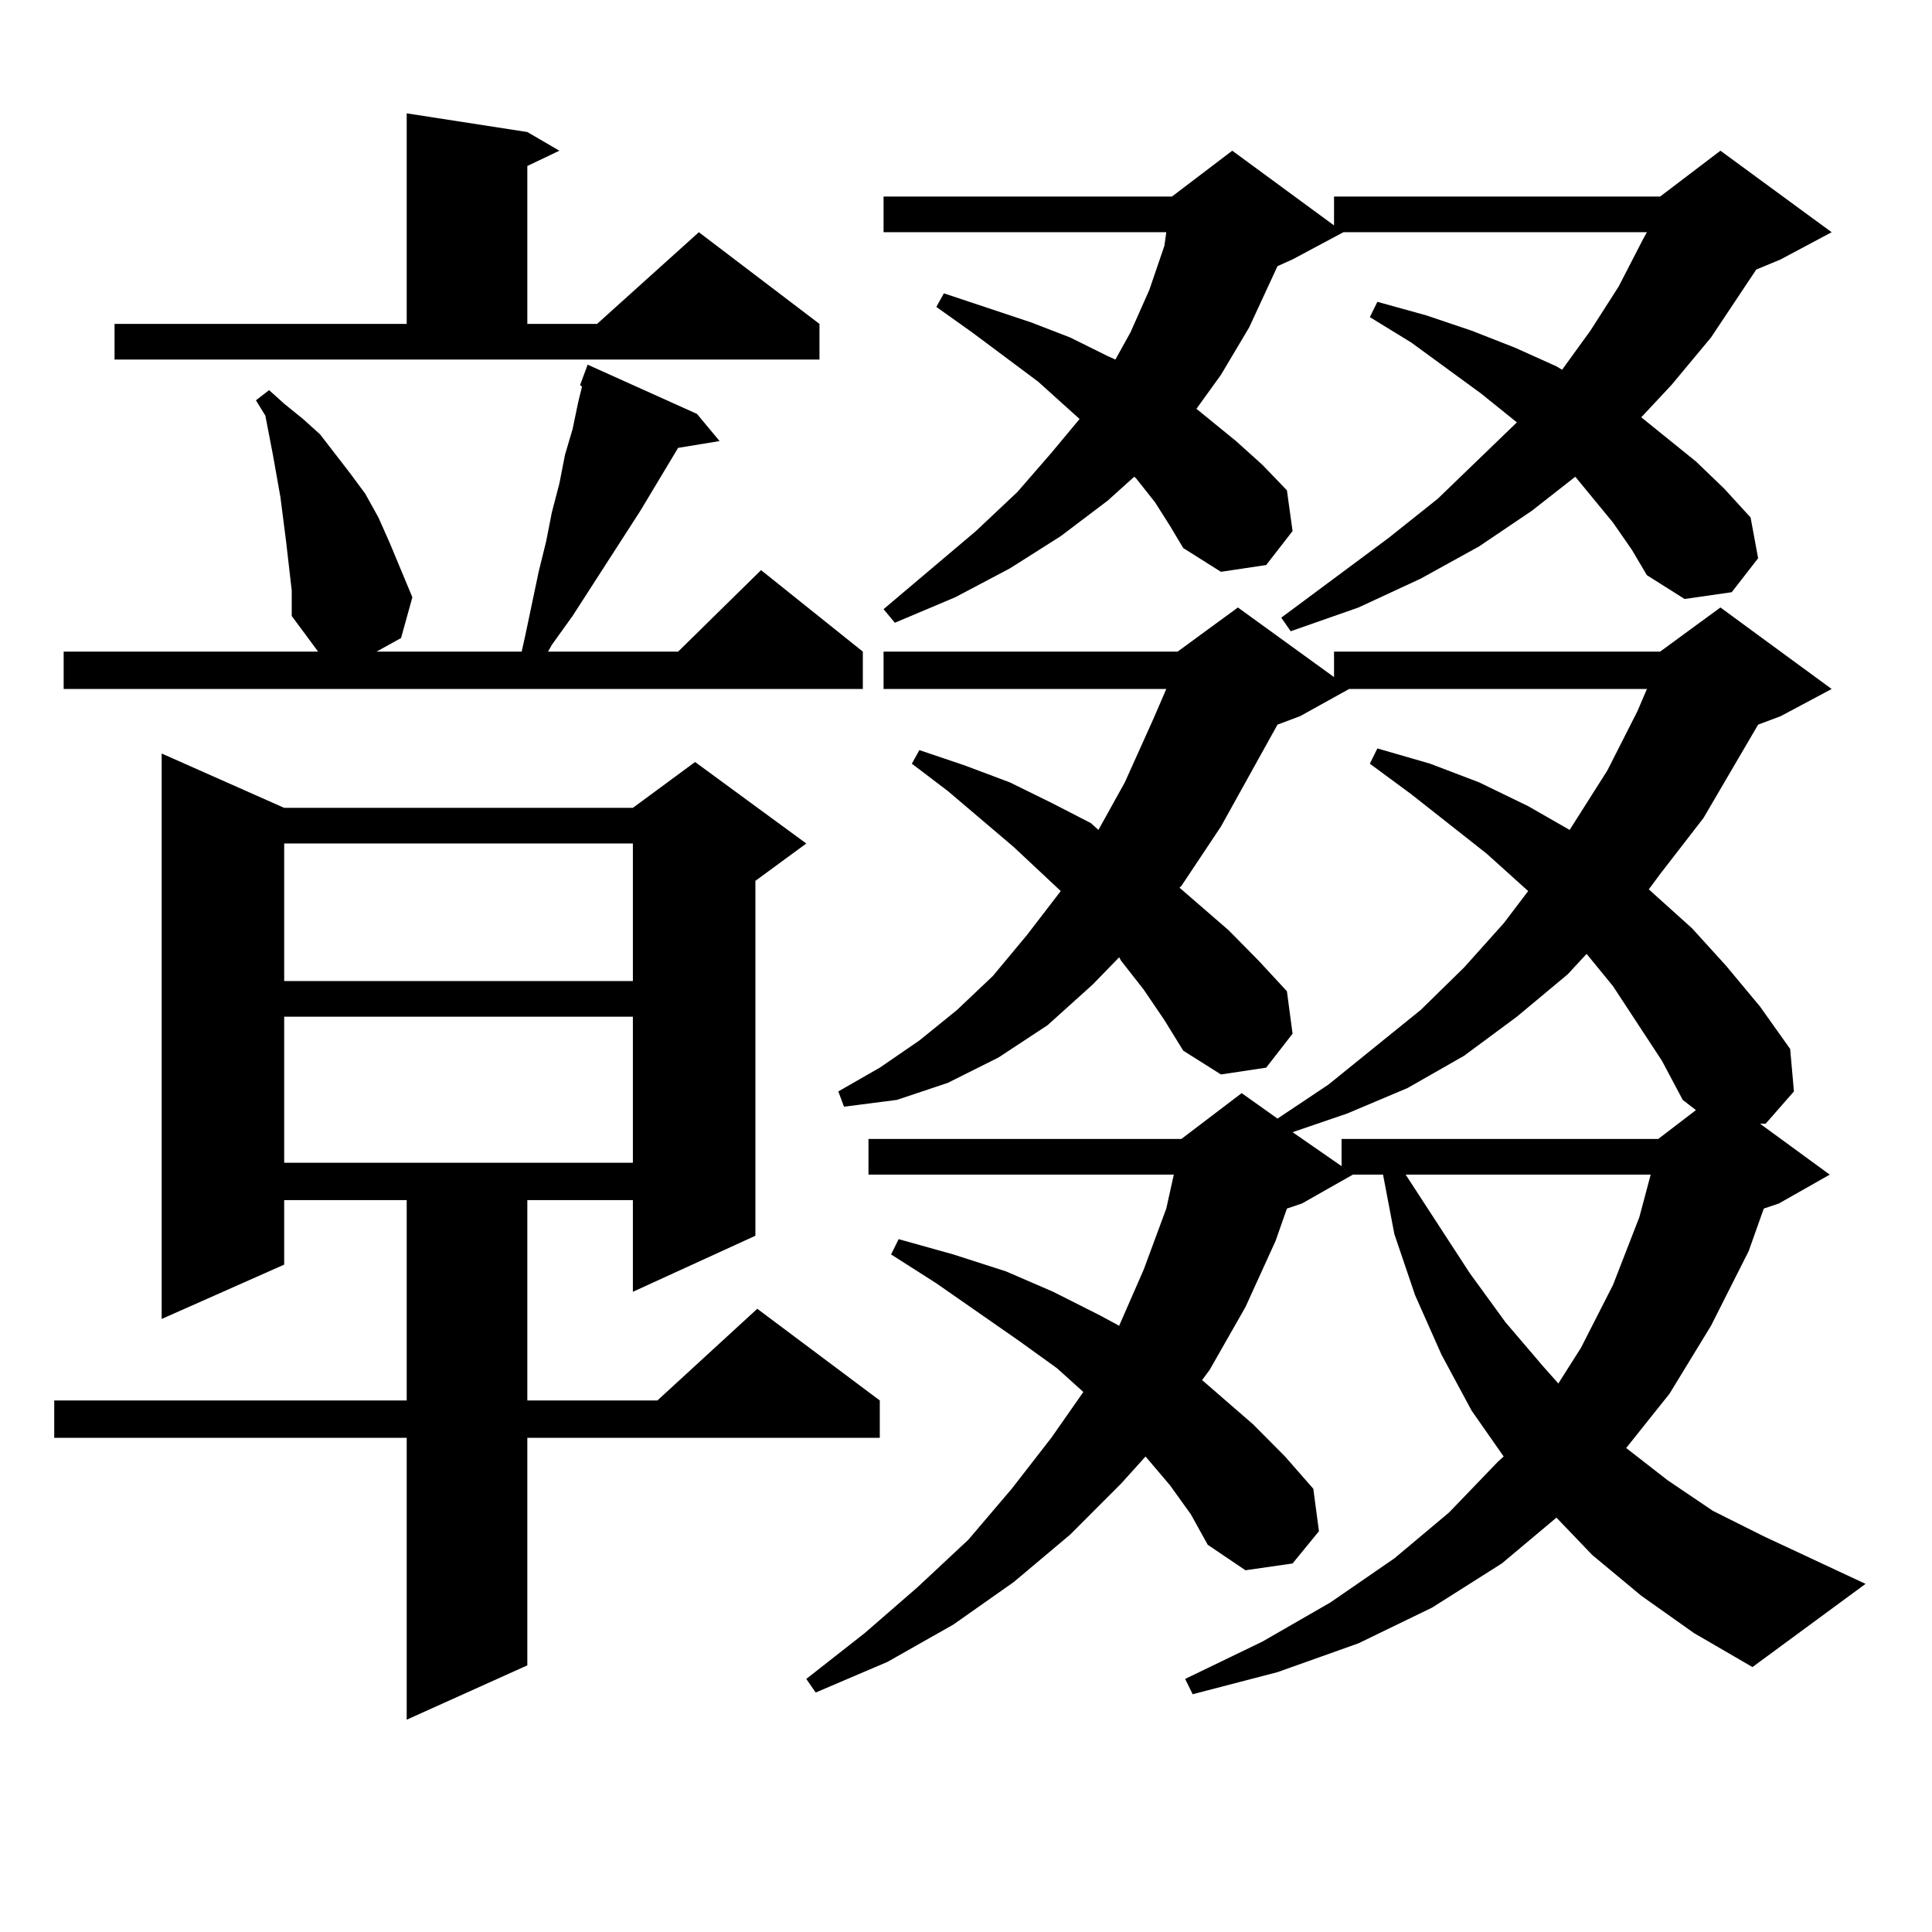 <?xml version="1.0" encoding="utf-8"?>
<!-- Generator: Adobe Illustrator 16.0.0, SVG Export Plug-In . SVG Version: 6.00 Build 0)  -->
<!DOCTYPE svg PUBLIC "-//W3C//DTD SVG 1.1//EN" "http://www.w3.org/Graphics/SVG/1.1/DTD/svg11.dtd">
<svg version="1.1" id="图层_1" xmlns="http://www.w3.org/2000/svg" xmlns:xlink="http://www.w3.org/1999/xlink" x="0px" y="0px"
	 width="1000px" height="1000px" viewBox="0 0 1000 1000" enable-background="new 0 0 1000 1000" xml:space="preserve">
<path d="M147.094,418.141h180.483l32.194-23.73l57.56,42.188l-26.341,19.336v183.691l-63.413,29.004v-47.461h-54.633v103.711h67.315
	l51.706-47.461l63.413,47.461v19.336H272.944v117.773l-62.438,28.125V744.215H28.072v-19.336h182.435V621.168h-63.413v33.398
	l-63.413,28.125V390.016L147.094,418.141z M150.996,305.641l-2.927-25.488l-2.927-22.852l-3.902-21.973l-3.902-20.215l-4.878-7.91
	l6.829-5.273l7.805,7.031l9.756,7.91l8.78,7.91l15.609,20.215l7.805,10.547l6.829,12.305l5.854,13.184l5.854,14.063l5.854,14.063
	l-5.854,21.094l-12.683,7.031h75.12l1.951-8.789l6.829-32.52l3.902-15.82l2.927-14.941l3.902-14.941l2.927-14.941l3.902-13.184
	l2.927-14.063l1.951-7.91l-0.976-0.879l3.902-10.547l56.584,25.488l11.707,14.063l-21.463,3.516l-19.512,32.52l-35.121,54.492
	l-10.731,14.941l-1.951,3.516h67.315l42.926-42.188l52.682,42.188v19.336H32.95v-19.336h134.631h-2.927l-13.658-18.457V305.641z
	 M59.291,167.652h151.216V58.668l62.438,9.668l16.585,9.668l-16.585,7.91v81.738h36.097l52.682-47.461l62.438,47.461v18.457H59.291
	V167.652z M147.094,436.598v71.191h180.483v-71.191H147.094z M147.094,526.246v75.586h180.483v-75.586H147.094z M849.516,825.953
	l-25.365-21.094l-18.536-19.336l-28.292,23.73l-36.097,22.852l-38.048,18.457l-41.95,14.941l-43.901,11.426l-3.902-7.91
	l39.999-19.336l35.121-20.215l33.17-22.852l28.292-23.73l25.365-26.367l2.927-2.637l-16.585-23.73l-15.609-29.004l-13.658-30.762
	l-10.731-31.641l-5.854-30.762h-15.609l-26.341,14.941l-7.805,2.637l-5.854,16.699l-15.609,34.277l-18.536,32.52l-3.902,5.273
	l26.341,22.852l16.585,16.699l14.634,16.699l2.927,21.973l-13.658,16.699l-24.39,3.516l-19.512-13.184l-8.78-15.82l-10.731-14.941
	l-12.683-14.941l-12.683,14.063l-26.341,26.367l-29.268,24.609l-31.219,21.973l-34.146,19.336l-37.072,15.82l-4.878-7.031
	l30.243-23.73l27.316-23.73l26.341-24.609l22.438-26.367l20.487-26.367l16.585-23.73l-13.658-12.305l-19.512-14.063l-42.926-29.883
	l-23.414-14.941l3.902-7.91l28.292,7.91l27.316,8.789l24.39,10.547l24.39,12.305l9.756,5.273l12.683-29.004l11.707-31.641
	l3.902-17.578H449.525v-18.457h161.947l31.219-23.73l18.536,13.184l26.341-17.578l47.804-38.672l22.438-21.973l20.487-22.852
	l12.683-16.699l-21.463-19.336l-39.023-30.762l-21.463-15.82l3.902-7.91l27.316,7.91l25.365,9.668l25.365,12.305l21.463,12.305
	l19.512-30.762l15.609-30.762l4.878-11.426H698.3l-25.365,14.063l-11.707,4.395l-29.268,52.734l-20.487,30.762l-0.976,0.879
	l25.365,21.973l15.609,15.82l14.634,15.82l2.927,21.973l-13.658,17.578l-23.414,3.516l-19.512-12.305l-9.756-15.82l-10.731-15.82
	l-11.707-14.941l-0.976-1.758l-13.658,14.063l-23.414,21.094l-25.365,16.699L490.5,560.523l-26.341,8.789l-27.316,3.516l-2.927-7.91
	l21.463-12.305l20.487-14.063l19.512-15.82l18.536-17.578l17.561-21.094l17.561-22.852l-24.39-22.852L490.5,409.352l-18.536-14.063
	l3.902-7.031l23.414,7.91l23.414,8.789l21.463,10.547l20.487,10.547l3.902,3.516l13.658-24.609l14.634-32.52l6.829-15.82H457.33
	v-19.336h152.191l31.219-22.852l49.755,36.035v-13.184h168.776l31.219-22.852l57.56,42.188l-26.341,14.063l-11.707,4.395
	l-28.292,48.34l-22.438,29.004l-5.854,7.91l22.438,20.215l17.561,19.336l17.561,21.094l15.609,21.973l1.951,21.973l-14.634,16.699
	h-2.927l36.097,26.367l-26.341,14.941l-7.805,2.637l-7.805,21.973l-19.512,38.672l-21.463,35.156l-22.438,28.125l21.463,16.699
	l23.414,15.82l26.341,13.184l52.682,24.609l-58.535,43.066l-30.243-17.578L849.516,825.953z M834.882,270.484l-19.512-23.73
	l-22.438,17.578l-27.316,18.457l-30.243,16.699l-32.194,14.941l-35.121,12.305l-4.878-7.031l55.608-41.309l25.365-20.215
	l40.975-39.551l-18.536-14.941l-36.097-26.367l-21.463-13.184l3.902-7.91l25.365,7.031l23.414,7.91l22.438,8.789l21.463,9.668
	l2.927,1.758l14.634-20.215l14.634-22.852l12.683-24.609l1.951-3.516H695.373l-26.341,14.063l-7.805,3.516l-14.634,31.641
	L631.96,194.02l-12.683,17.578l20.487,16.699l13.658,12.305l12.683,13.184l2.927,21.094l-13.658,17.578l-23.414,3.516
	l-19.512-12.305l-6.829-11.426l-7.805-12.305l-9.756-12.305l-0.976-0.879l-13.658,12.305l-24.39,18.457l-26.341,16.699
	l-28.292,14.941l-31.219,13.184l-5.854-7.031l47.804-40.43l21.463-20.215l17.561-20.215l14.634-17.578l-21.463-19.336
	l-34.146-25.488l-18.536-13.184l3.902-7.031l44.877,14.941l20.487,7.91l19.512,9.668l3.902,1.758l7.805-14.063l9.756-21.973
	l7.805-22.852l0.976-7.031H457.33v-18.457h149.265l31.219-23.73l52.682,38.672v-14.941h168.776l31.219-23.73l57.56,42.188
	l-26.341,14.063l-12.683,5.273l-23.414,35.156l-20.487,24.609l-15.609,16.699l28.292,22.852l14.634,14.063l13.658,14.941
	l3.902,21.094l-13.658,17.578l-24.39,3.516l-19.512-12.305l-7.805-13.184L834.882,270.484z M860.247,549.098l-25.365-38.672
	l-13.658-16.699l-9.756,10.547l-26.341,21.973l-27.316,20.215l-29.268,16.699l-31.219,13.184l-28.292,9.668l25.365,17.578v-14.063
	h163.898l19.512-14.941l-6.829-5.273L860.247,549.098z M727.567,607.984l33.17,50.977l18.536,25.488l19.512,22.852l7.805,8.789
	l11.707-18.457l16.585-32.52l13.658-35.156l5.854-21.973H727.567z"/>
</svg>
